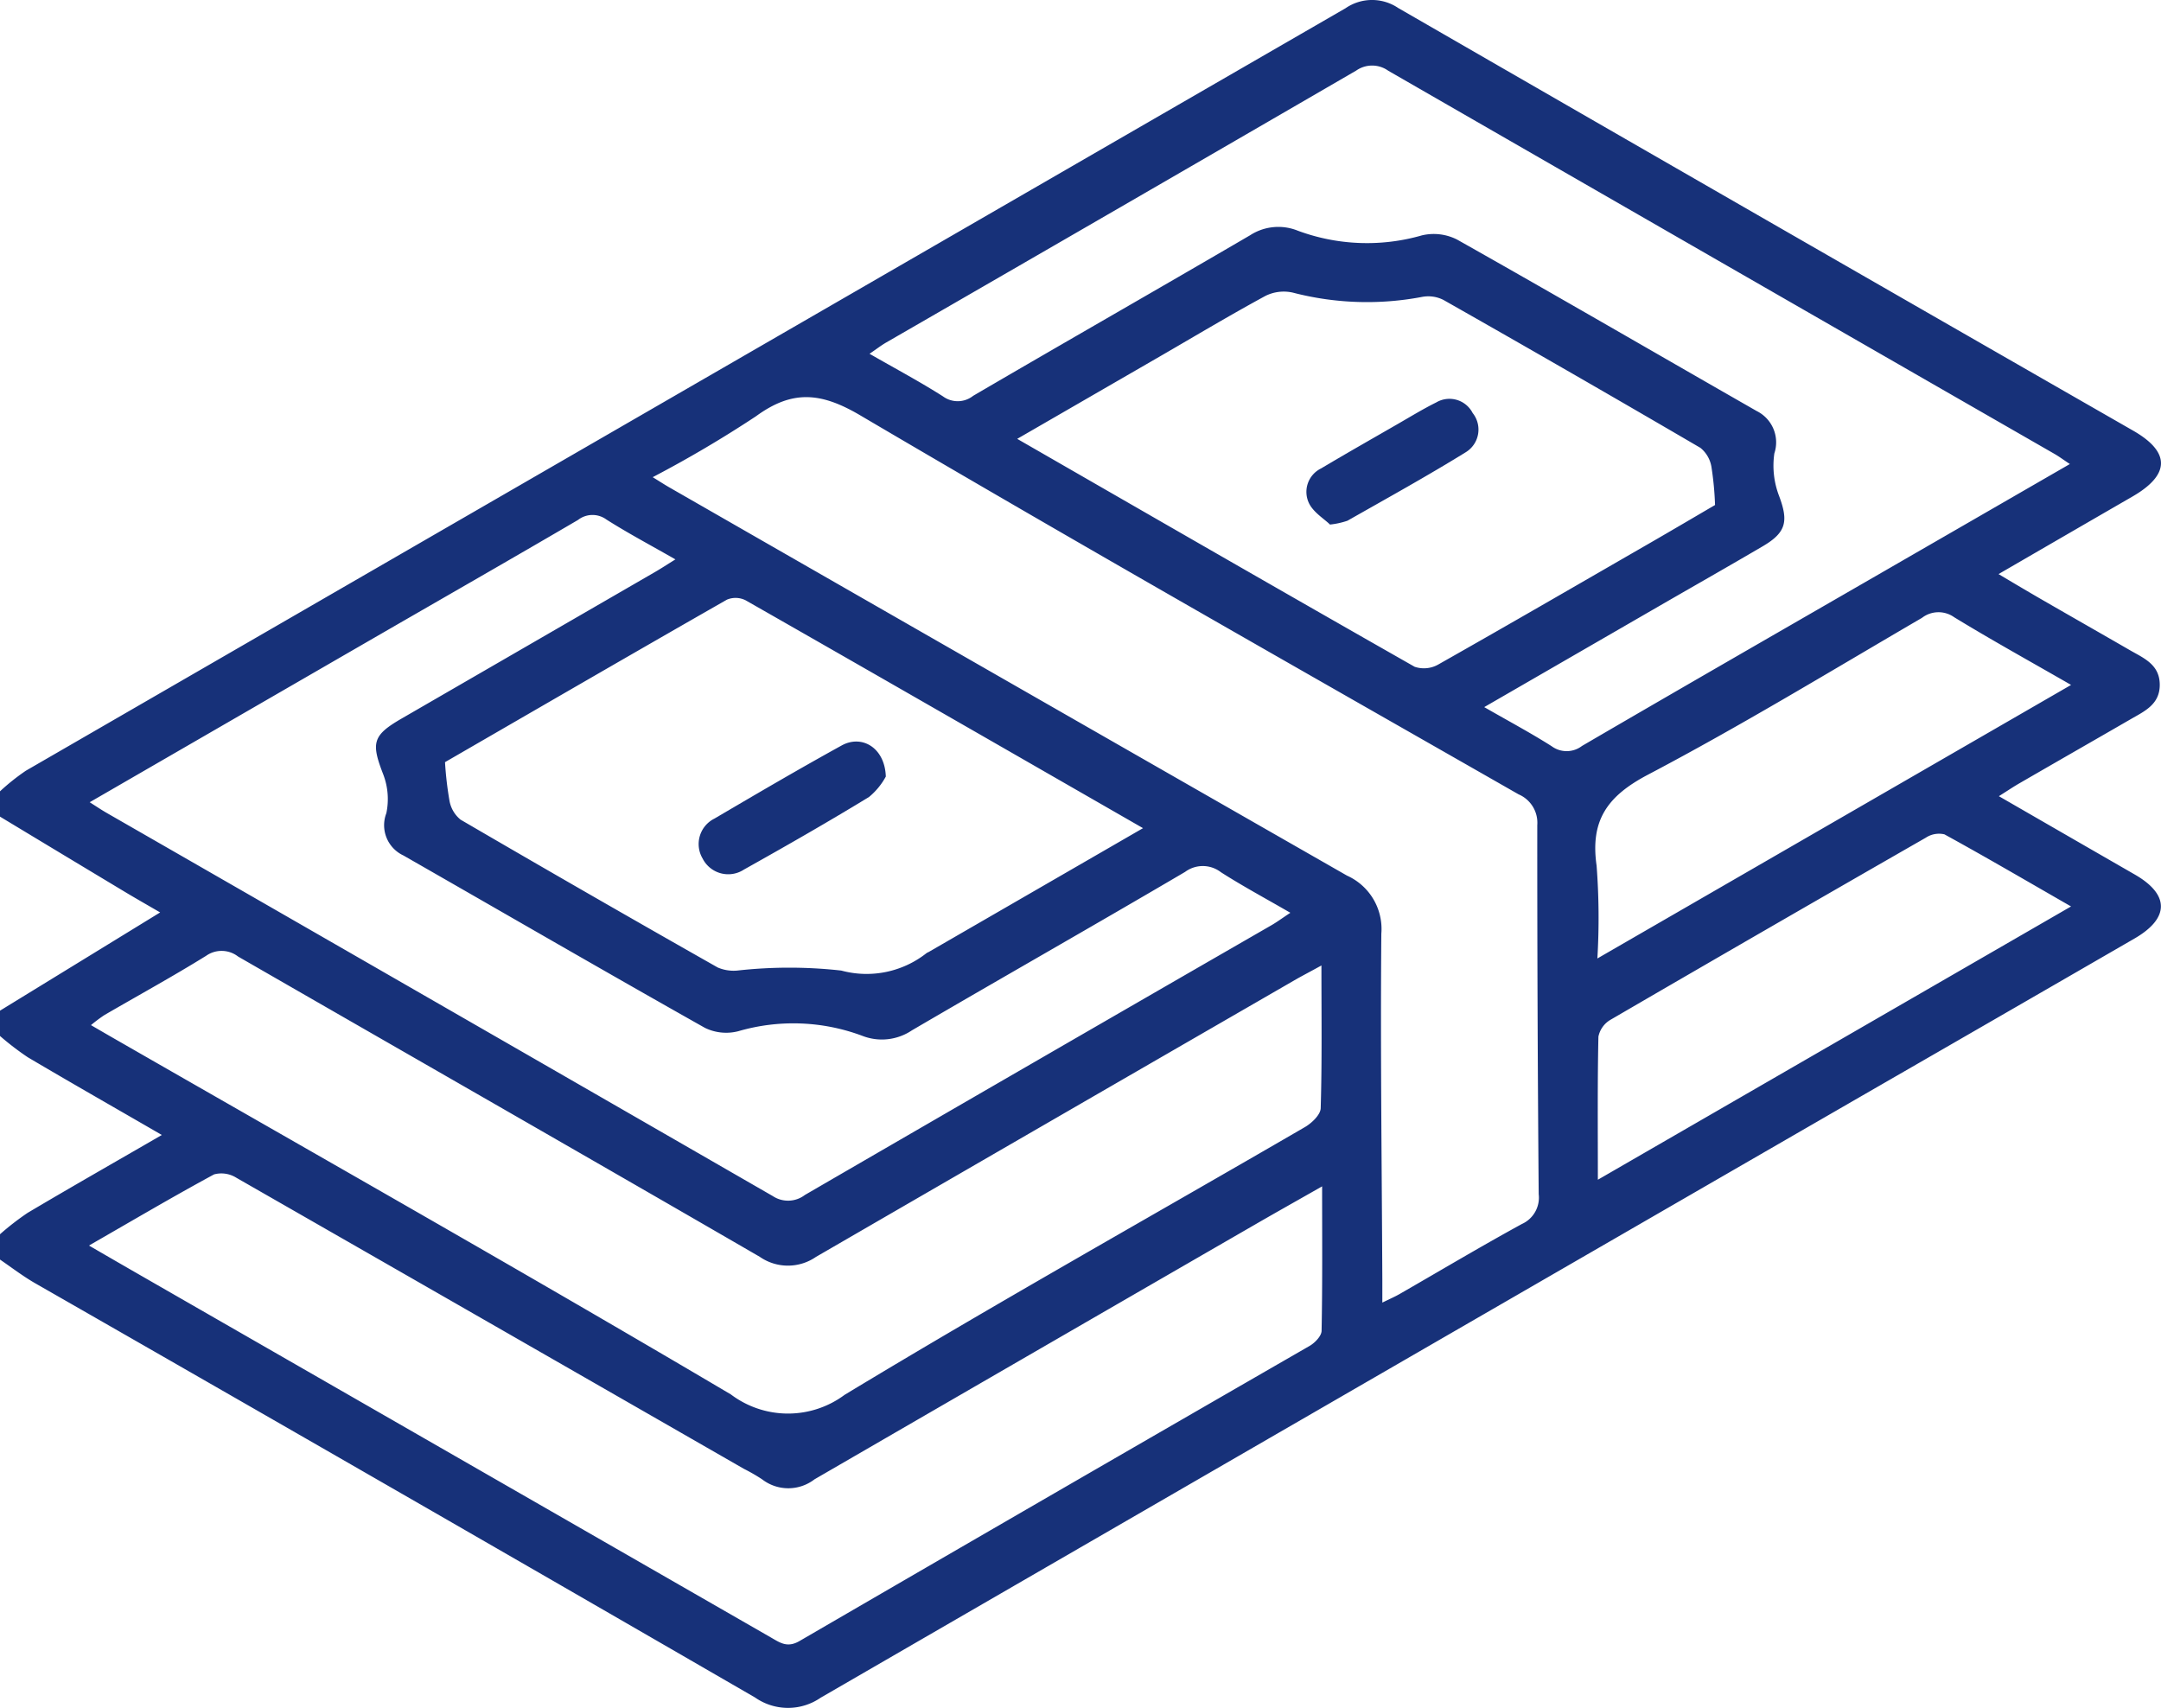 <svg id="Group_523" data-name="Group 523" xmlns="http://www.w3.org/2000/svg" xmlns:xlink="http://www.w3.org/1999/xlink" width="97.156" height="76.787" viewBox="0 0 97.156 76.787">
  <defs>
    <clipPath id="clip-path">
      <rect id="Rectangle_399" data-name="Rectangle 399" width="97.155" height="76.787" fill="#173179"/>
    </clipPath>
  </defs>
  <g id="Group_522" data-name="Group 522" clip-path="url(#clip-path)">
    <path id="Path_7039" data-name="Path 7039" d="M0,35.578a9.8,9.8,0,0,1,1.164-.927Q30.827,17.507,60.494.37A2.1,2.1,0,0,1,62.859.358Q79.373,9.884,95.912,19.367c1.675.963,1.655,1.98-.045,2.961-1.966,1.135-3.93,2.275-6.015,3.483.7.416,1.33.791,1.961,1.155,1.311.757,2.627,1.505,3.938,2.263.622.36,1.338.639,1.349,1.542s-.689,1.206-1.314,1.568c-1.666.963-3.336,1.918-5,2.881-.267.154-.522.327-.919.577l3.907,2.253q1.107.638,2.214,1.275c1.558.9,1.553,1.96-.024,2.872q-6.144,3.552-12.294,7.094Q60.275,62.8,36.895,76.33a2.583,2.583,0,0,1-2.95-.011q-16.139-9.335-32.322-18.6C1.059,57.4.54,57,0,56.63V55.492a12.2,12.2,0,0,1,1.244-.963c1.97-1.168,3.959-2.3,6.032-3.5C5.21,49.832,3.221,48.7,1.25,47.535A12.6,12.6,0,0,1,0,46.578V45.44l7.2-4.417c-.579-.336-1.042-.6-1.5-.873Q2.848,38.436,0,36.716V35.578M62.15,58.564c.338-.167.562-.262.77-.382,1.832-1.053,3.647-2.136,5.5-3.15a1.3,1.3,0,0,0,.758-1.344Q69.11,45.4,69.114,37.1a1.389,1.389,0,0,0-.84-1.386c-9.885-5.647-19.789-11.263-29.6-17.041-1.768-1.041-3.049-1.152-4.684.041a52.908,52.908,0,0,1-4.645,2.74c.336.207.546.344.763.468q15.22,8.734,30.452,17.446a2.629,2.629,0,0,1,1.543,2.613c-.045,5.18.021,10.361.045,15.542,0,.306,0,.612,0,1.035m4.576-26.769c1.133.651,2.106,1.17,3.035,1.76a1.136,1.136,0,0,0,1.364-.01c4.387-2.561,8.792-5.091,13.191-7.63l8.744-5.046c-.289-.191-.487-.339-.7-.461Q77.385,11.8,62.415,3.181a1.247,1.247,0,0,0-1.443-.007Q50.416,9.3,39.84,15.4c-.23.133-.442.3-.747.506,1.179.677,2.265,1.255,3.3,1.914a1.121,1.121,0,0,0,1.36-.024C47.891,15.376,52.057,13,56.2,10.579a2.335,2.335,0,0,1,2.15-.206,8.939,8.939,0,0,0,5.575.21,2.312,2.312,0,0,1,1.591.192c4.506,2.54,8.978,5.14,13.468,7.708a1.57,1.57,0,0,1,.789,1.9,3.793,3.793,0,0,0,.207,1.9c.43,1.142.341,1.65-.725,2.275-1.523.894-3.059,1.766-4.589,2.649l-7.934,4.583M4.034,36.069c.3.192.532.347.77.484q14.972,8.6,29.936,17.221a1.246,1.246,0,0,0,1.447-.048Q46.666,47.647,57.16,41.6c.26-.15.5-.33.853-.561-1.121-.649-2.147-1.2-3.121-1.823a1.334,1.334,0,0,0-1.613-.014C49.2,41.6,45.087,43.934,41,46.324a2.418,2.418,0,0,1-2.234.246,8.843,8.843,0,0,0-5.575-.206,2.178,2.178,0,0,1-1.5-.152c-4.535-2.555-9.038-5.165-13.556-7.751a1.5,1.5,0,0,1-.765-1.9,3.093,3.093,0,0,0-.137-1.736c-.553-1.427-.49-1.759.822-2.518q5.694-3.293,11.388-6.586c.278-.161.547-.337.922-.571-1.141-.653-2.144-1.184-3.1-1.791a1.059,1.059,0,0,0-1.277.017c-2.994,1.753-6.006,3.475-9.01,5.21-4.286,2.476-8.571,4.954-12.946,7.483m55.372,7.342c-.5.276-.805.434-1.1.6q-10.816,6.243-21.62,12.5a2.219,2.219,0,0,1-2.527-.005c-7.805-4.522-15.638-9-23.453-13.5a1.209,1.209,0,0,0-1.437-.033c-1.5.931-3.051,1.779-4.577,2.667a6.918,6.918,0,0,0-.6.45c.365.212.637.37.909.527,9.3,5.341,18.63,10.621,27.859,16.076a4.266,4.266,0,0,0,5.115.019c6.826-4.13,13.792-8.029,20.693-12.037.308-.179.7-.553.711-.847.062-2.076.033-4.155.033-6.423m.035,9.932c-1.081.615-2.006,1.134-2.925,1.664q-9.954,5.747-19.9,11.509a1.928,1.928,0,0,1-2.358,0,8.029,8.029,0,0,0-.819-.472q-11.406-6.55-22.819-13.087a1.265,1.265,0,0,0-1-.15C7.765,53.808,5.949,54.88,4,56c.8.465,1.508.874,2.212,1.279L34.674,73.63c.4.23.726.468,1.271.151Q47.4,67.125,58.879,60.512c.238-.138.533-.444.538-.676.042-2.106.024-4.214.024-6.492M45.729,19.729c6.058,3.485,11.955,6.886,17.873,10.25a1.308,1.308,0,0,0,1.069-.107c3.211-1.816,6.4-3.667,9.6-5.511.975-.563,1.945-1.135,2.835-1.655a14.078,14.078,0,0,0-.161-1.71,1.394,1.394,0,0,0-.494-.859q-5.757-3.364-11.557-6.653a1.508,1.508,0,0,0-.955-.136,13.244,13.244,0,0,1-5.811-.191A1.85,1.85,0,0,0,56.9,13.3c-1.606.871-3.175,1.812-4.757,2.727l-6.416,3.707m5.662,17.5c-6.048-3.474-11.95-6.87-17.864-10.243a1.006,1.006,0,0,0-.842-.031c-4.241,2.422-8.466,4.873-12.676,7.307a15.484,15.484,0,0,0,.2,1.727,1.409,1.409,0,0,0,.5.858q5.76,3.36,11.562,6.647a1.822,1.822,0,0,0,.877.138,21.036,21.036,0,0,1,4.677,0,4.351,4.351,0,0,0,3.841-.791.878.878,0,0,1,.085-.042l9.64-5.57M71.838,53.041,93.112,40.754c-1.973-1.133-3.818-2.213-5.691-3.241a1.073,1.073,0,0,0-.837.149q-7.1,4.07-14.175,8.186a1.14,1.14,0,0,0-.546.759c-.045,2.078-.025,4.158-.025,6.434M93.114,30.795c-1.876-1.079-3.588-2.025-5.256-3.044a1.217,1.217,0,0,0-1.45.029c-4.088,2.384-8.134,4.849-12.319,7.051-1.819.957-2.6,2.046-2.308,4.087a30.918,30.918,0,0,1,.035,4.175l21.3-12.3" transform="translate(0 0)" fill="#173179"/>
    <path id="Path_7040" data-name="Path 7040" d="M232.863,76.436c-.27-.265-.758-.554-.953-.978a1.173,1.173,0,0,1,.556-1.547c1.138-.678,2.29-1.332,3.438-1.993.574-.33,1.14-.677,1.732-.971a1.173,1.173,0,0,1,1.641.474,1.193,1.193,0,0,1-.308,1.762c-1.743,1.077-3.538,2.068-5.321,3.081a3.562,3.562,0,0,1-.785.172" transform="translate(-173.068 -52.852)" fill="#173179"/>
    <path id="Path_7041" data-name="Path 7041" d="M132.416,133.166a3.108,3.108,0,0,1-.753.916c-1.85,1.129-3.733,2.206-5.625,3.265a1.29,1.29,0,0,1-1.86-.5,1.277,1.277,0,0,1,.532-1.791c1.9-1.115,3.794-2.227,5.72-3.288.917-.506,1.947.108,1.986,1.4" transform="translate(-92.591 -98.251)" fill="#173179"/>
  </g>
</svg>
